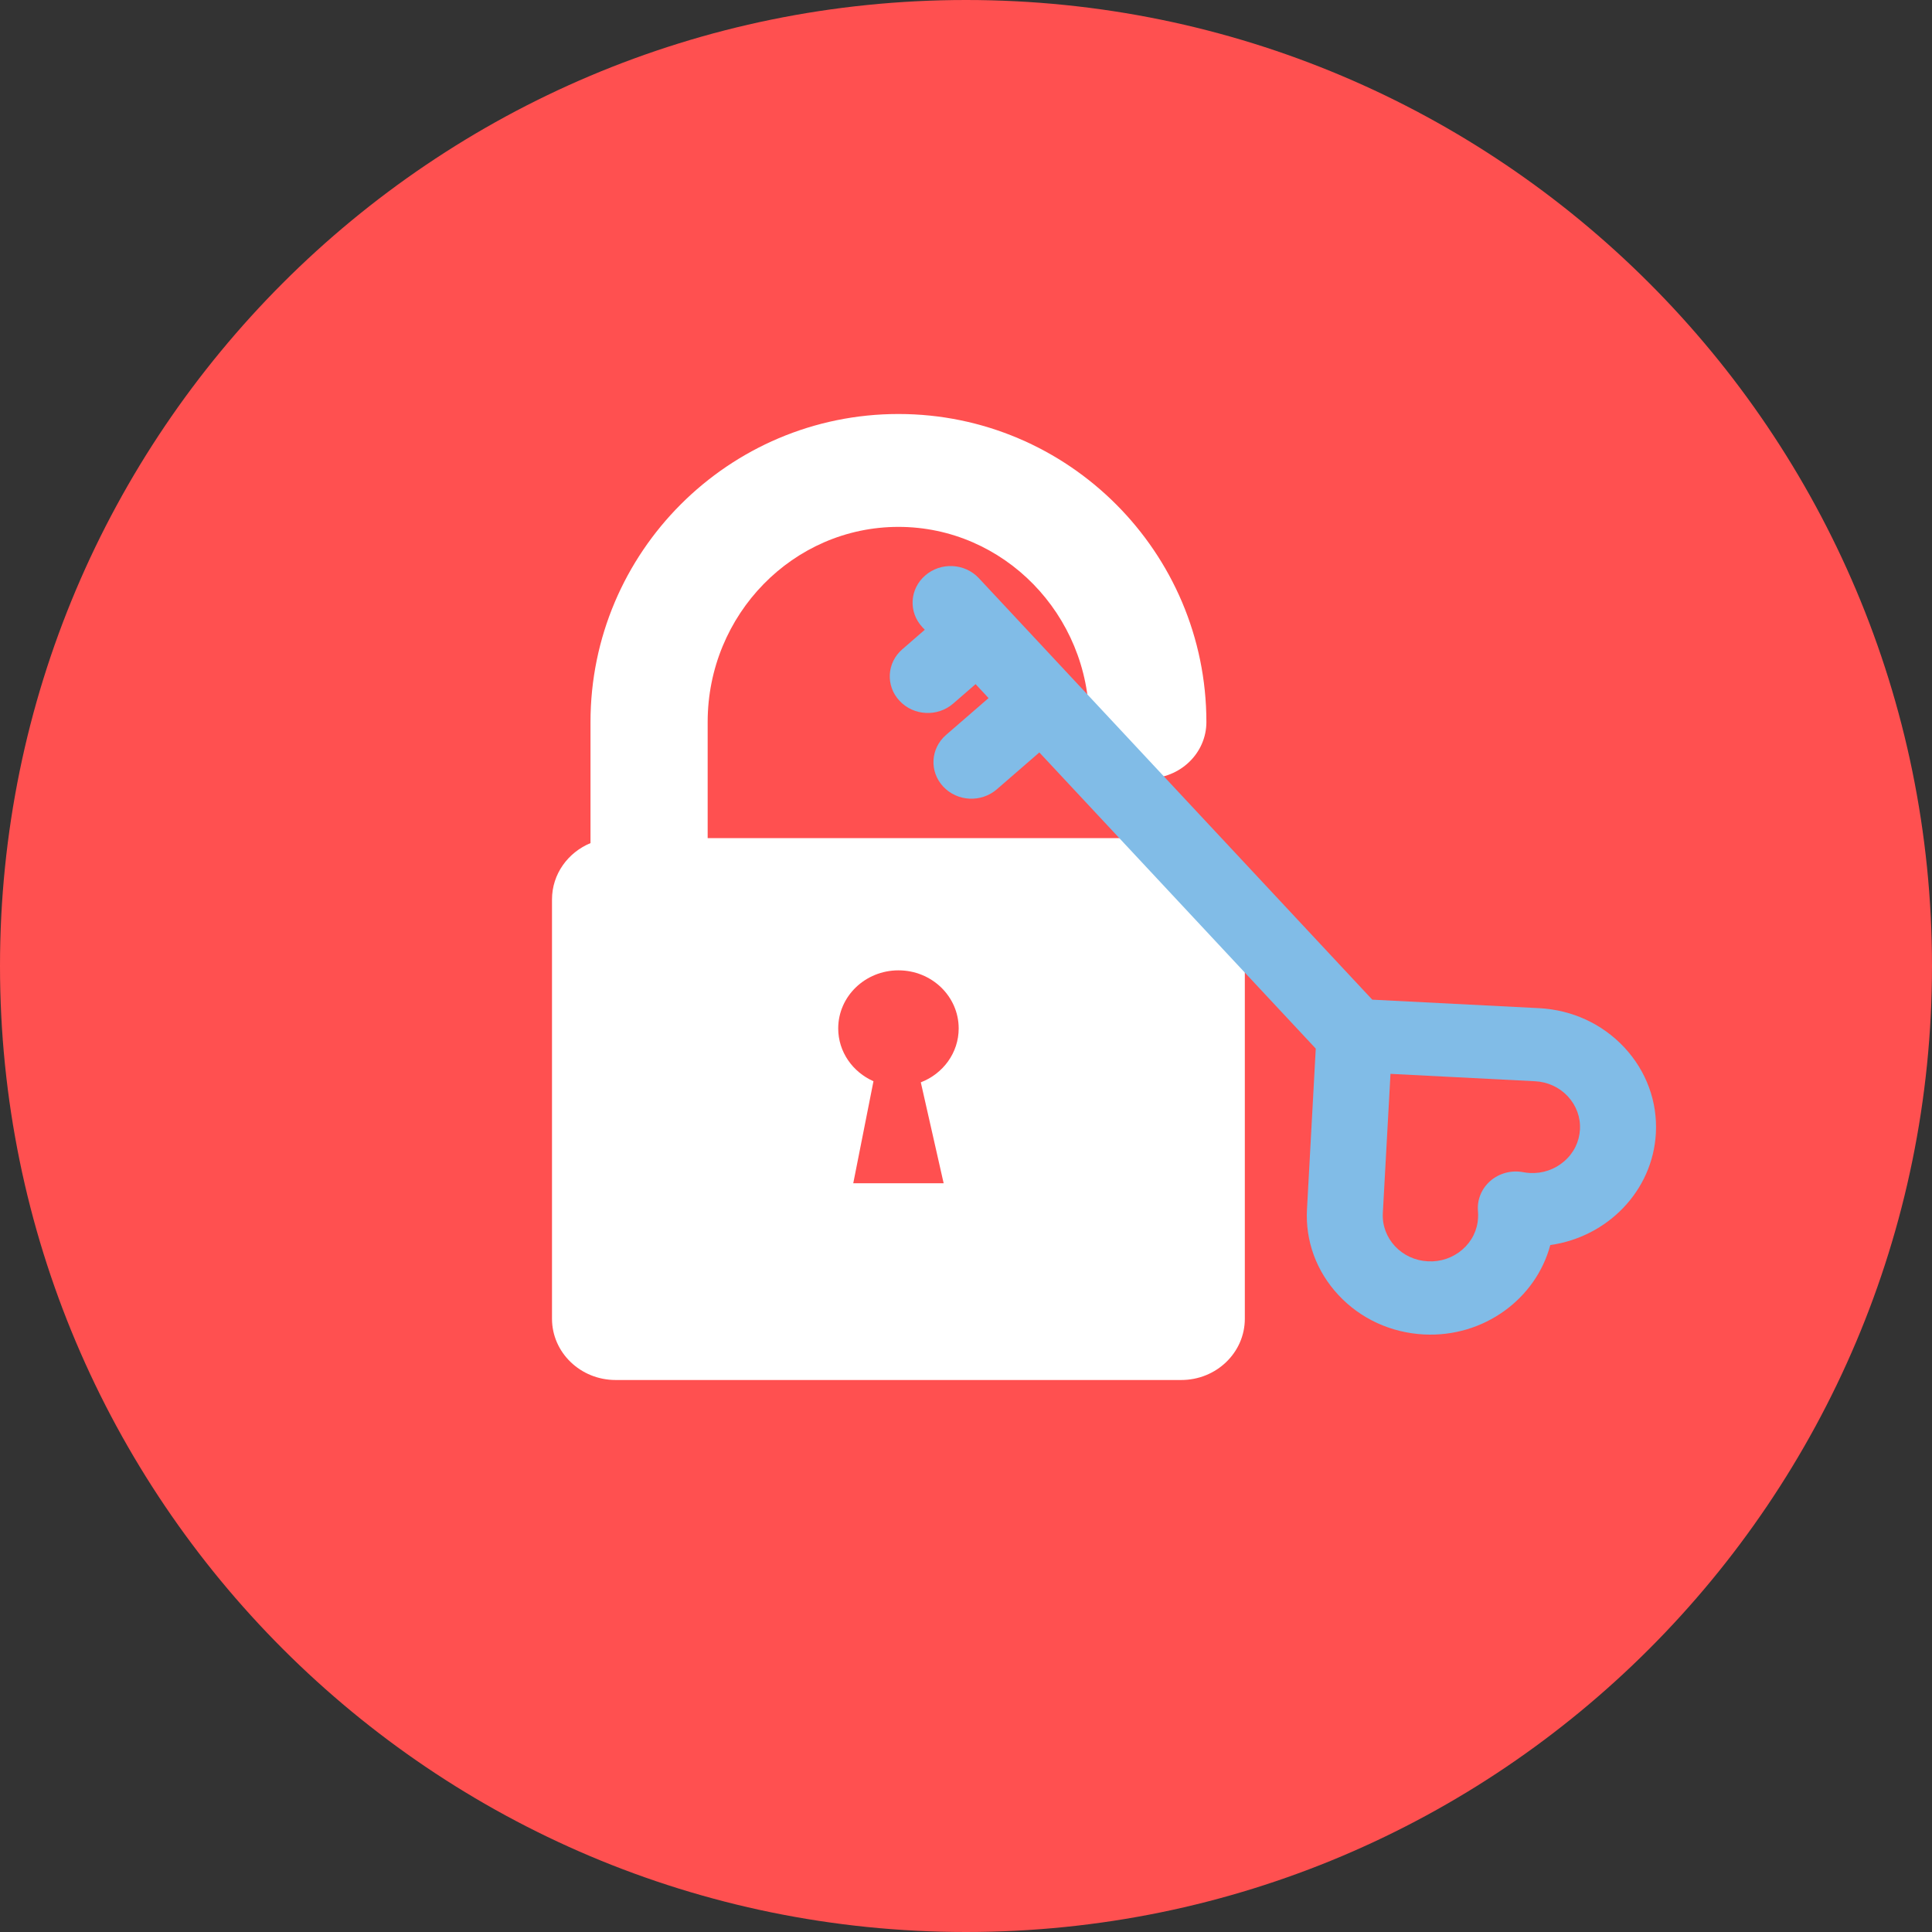 <?xml version="1.0" encoding="UTF-8"?>
<!-- Generated by Pixelmator Pro 3.7 -->
<svg width="28" height="28" viewBox="0 0 28 28" xmlns="http://www.w3.org/2000/svg">
    <rect x="0" y="0" width="28" height="28" fill="#333333" stroke="none"/>
    <path id="Path" fill="#ff5050" stroke="none" d="M 14 0 L 14 0 C 21.732 0 28 6.268 28 14 L 28 14 C 28 21.732 21.732 28 14 28 L 14 28 C 6.268 28 0 21.732 0 14 L 0 14 C -0 6.268 6.268 0 14 0 Z"/>
    <clipPath id="clipPath1">
        <path d="M 8 6 L 24 6 L 24 20 L 8 20 Z"/>
    </clipPath>
    <g id="Group" clip-path="url(#clipPath1)">
        <path id="path1" fill="#ffffff" stroke="none" d="M 17.12 12.147 L 10.256 12.147 L 10.256 10.464 C 10.256 8.905 11.496 7.636 13.021 7.636 C 14.545 7.636 15.786 8.905 15.786 10.464 C 15.786 10.916 16.166 11.282 16.635 11.282 C 17.104 11.282 17.484 10.916 17.484 10.464 C 17.483 8.003 15.482 6 13.021 6 C 10.56 6 8.558 8.003 8.558 10.464 L 8.558 12.219 C 8.23 12.355 8 12.669 8 13.035 L 8 19.112 C 8 19.602 8.413 20 8.922 20 L 17.12 20 C 17.629 20 18.041 19.602 18.041 19.112 L 18.041 13.035 C 18.041 12.545 17.629 12.147 17.12 12.147 Z M 13.676 17.149 L 12.366 17.149 L 12.659 15.67 C 12.358 15.537 12.148 15.245 12.148 14.905 C 12.148 14.44 12.539 14.063 13.021 14.063 C 13.504 14.063 13.894 14.44 13.894 14.905 C 13.894 15.259 13.667 15.562 13.345 15.686 L 13.676 17.148 L 13.676 17.149 Z"/>
        <path id="path2" fill="#81bce7" stroke="none" d="M 18.942 17.524 C 18.916 17.985 19.079 18.427 19.399 18.77 C 19.719 19.113 20.159 19.315 20.637 19.34 C 21.503 19.384 22.26 18.824 22.468 18.044 C 23.295 17.928 23.952 17.261 23.998 16.426 C 24.023 15.965 23.86 15.523 23.541 15.18 C 23.22 14.837 22.781 14.635 22.303 14.611 L 19.888 14.488 L 14.186 8.379 C 13.982 8.161 13.634 8.144 13.409 8.34 C 13.182 8.536 13.164 8.871 13.367 9.089 L 13.403 9.127 L 13.078 9.409 C 12.851 9.604 12.833 9.94 13.037 10.157 C 13.24 10.375 13.588 10.393 13.814 10.197 L 14.139 9.915 L 14.327 10.117 L 13.711 10.651 C 13.485 10.847 13.466 11.182 13.67 11.4 C 13.873 11.618 14.221 11.635 14.447 11.439 L 15.063 10.905 L 19.069 15.197 L 18.942 17.524 L 18.942 17.524 Z M 22.722 15.889 C 22.845 16.022 22.908 16.192 22.898 16.37 C 22.888 16.548 22.808 16.711 22.67 16.83 C 22.533 16.949 22.356 17.01 22.172 17 C 22.139 16.998 22.106 16.994 22.073 16.988 C 21.904 16.956 21.729 17.003 21.6 17.114 C 21.471 17.226 21.405 17.389 21.42 17.555 C 21.423 17.587 21.423 17.619 21.421 17.65 C 21.412 17.828 21.331 17.991 21.194 18.11 C 21.056 18.229 20.879 18.29 20.695 18.28 C 20.51 18.271 20.341 18.193 20.217 18.061 C 20.094 17.928 20.031 17.758 20.041 17.58 L 20.152 15.563 L 22.245 15.67 C 22.429 15.679 22.599 15.757 22.722 15.889 L 22.722 15.889 Z"/>
    </g>
</svg>
